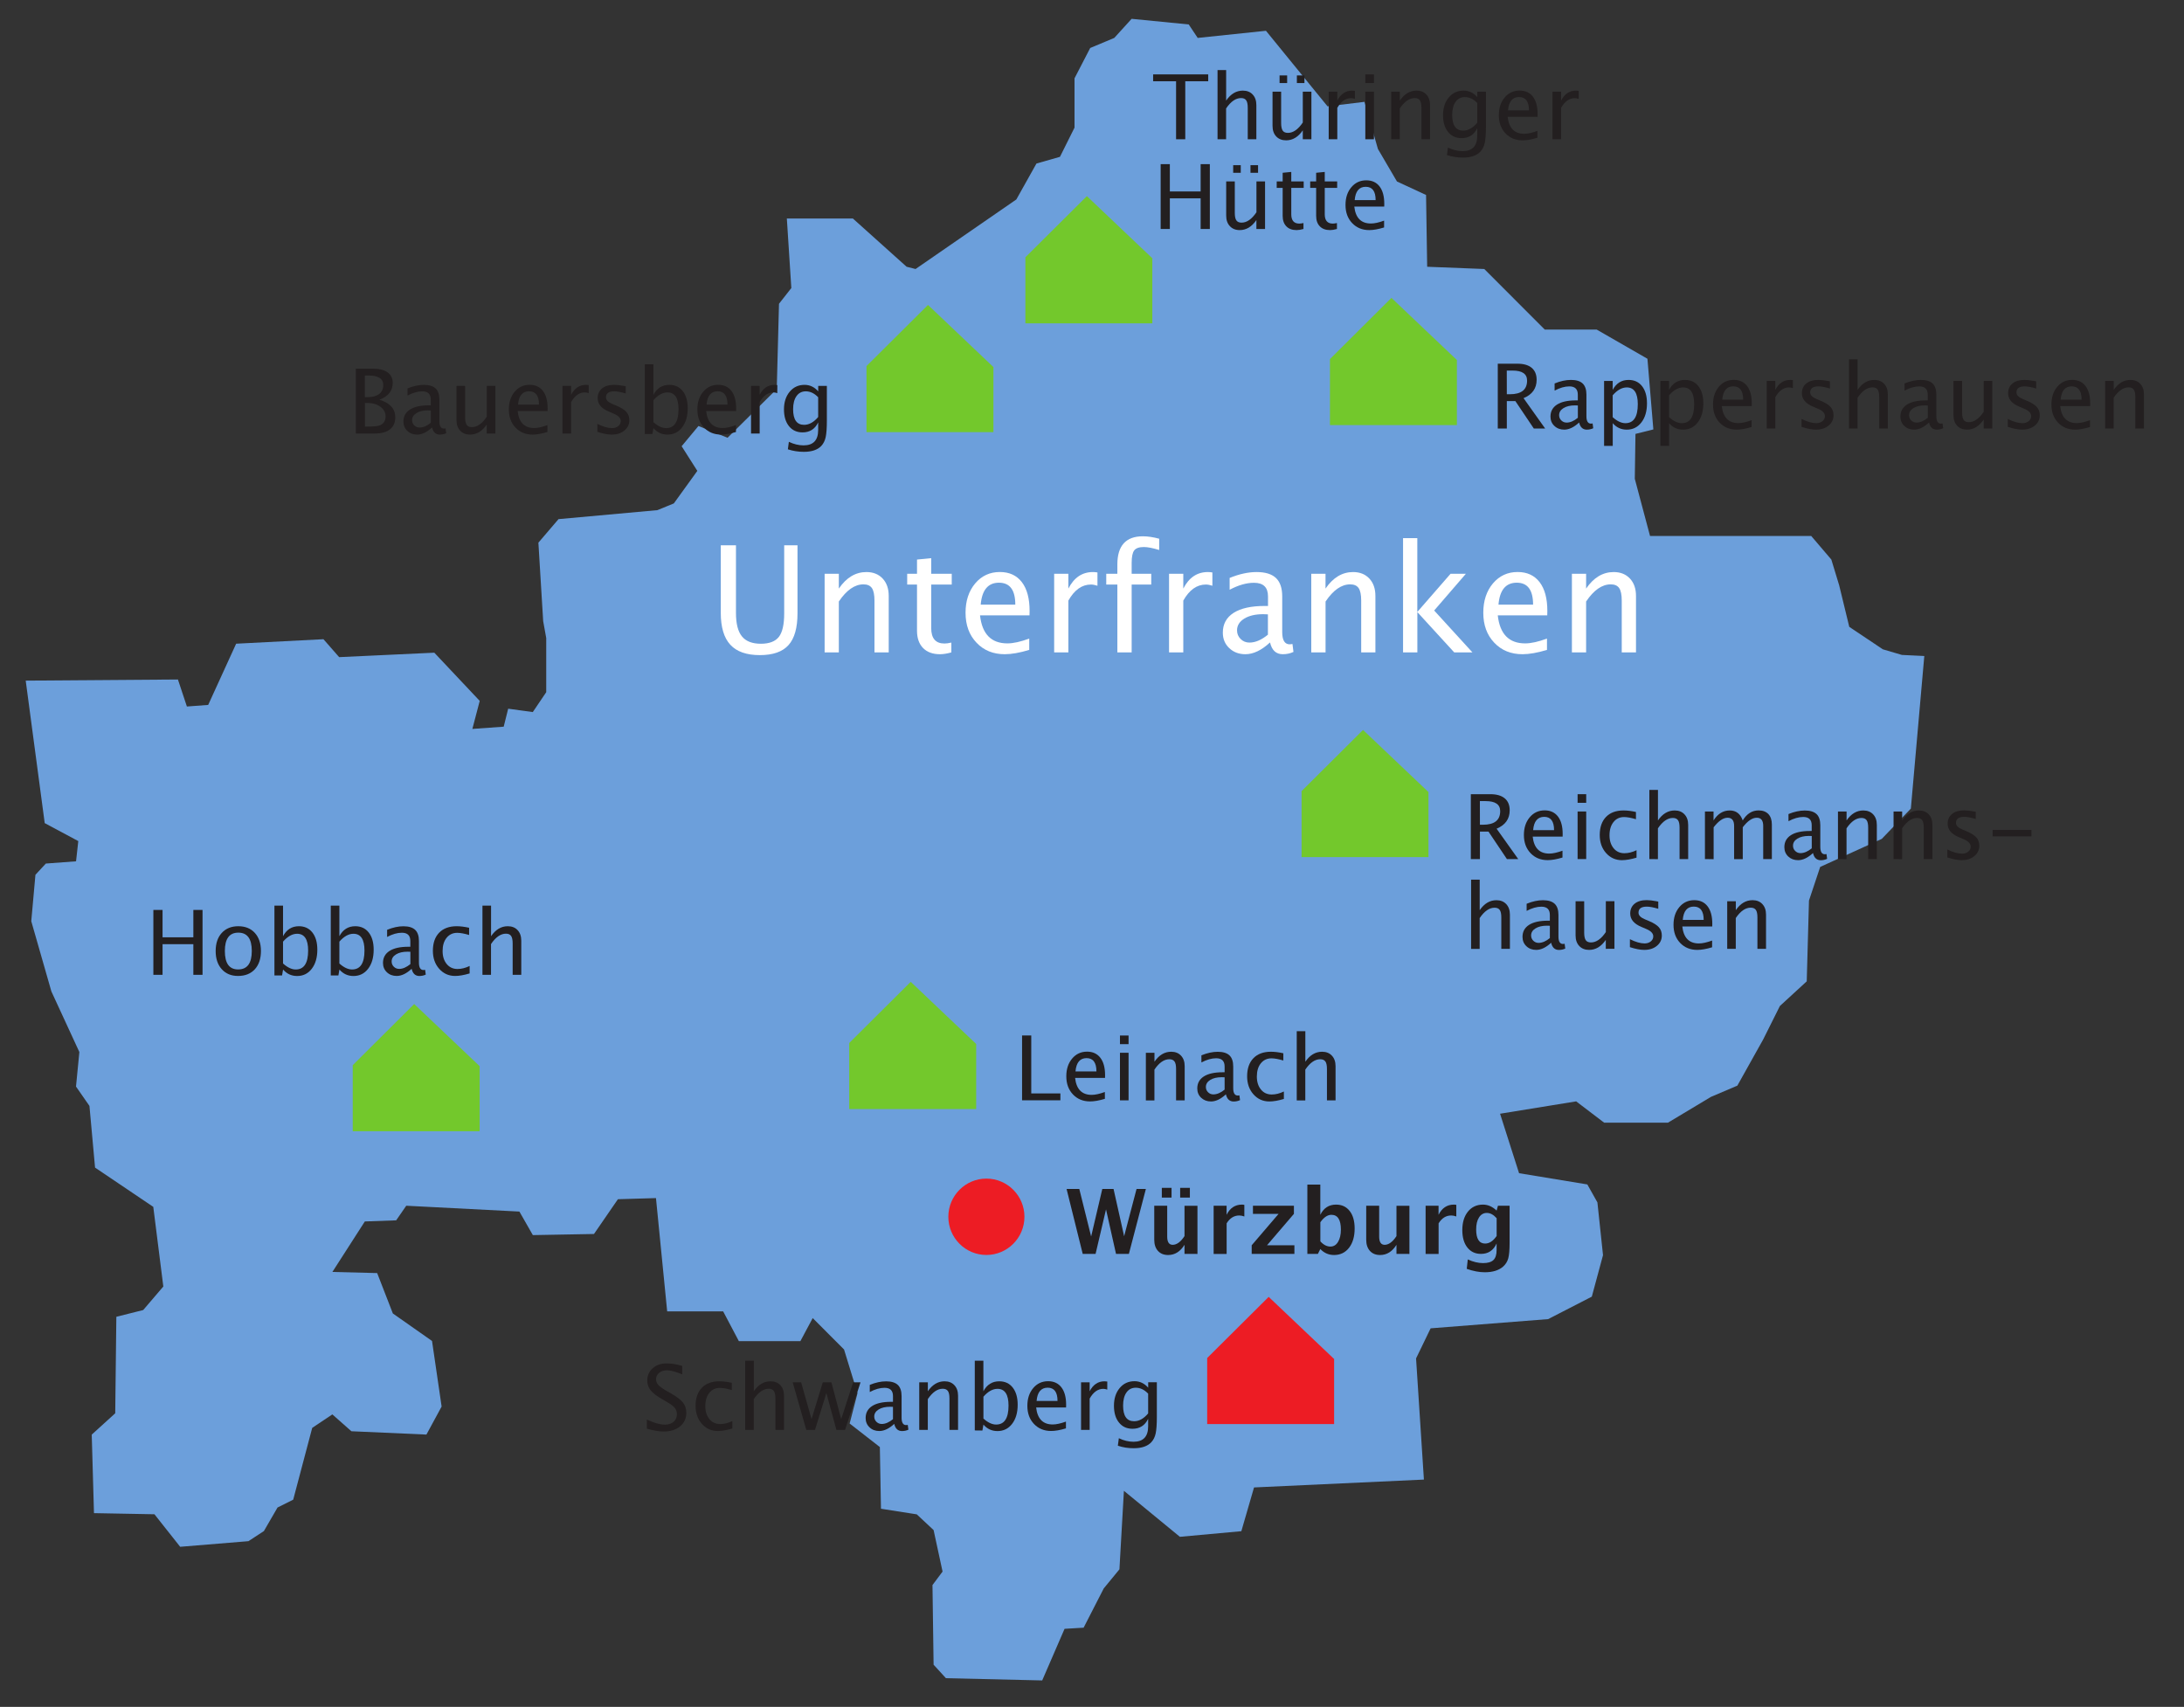 <?xml version="1.0" encoding="utf-8"?>
<!-- Generator: Adobe Illustrator 27.1.1, SVG Export Plug-In . SVG Version: 6.00 Build 0)  -->
<svg version="1.1" id="svg2" xmlns="http://www.w3.org/2000/svg" xmlns:xlink="http://www.w3.org/1999/xlink" x="0px" y="0px"
	 viewBox="0 0 650 508" style="enable-background:new 0 0 650 508;" xml:space="preserve">
<rect x="0" y="0" width="650" height="508" fill="#333333" stroke="none"/>
<style type="text/css">
	.st0{fill-rule:evenodd;clip-rule:evenodd;fill:#6C9FDB;}
	.st1{fill-rule:evenodd;clip-rule:evenodd;fill:#73C82C;}
	.st2{fill-rule:evenodd;clip-rule:evenodd;fill:#ED1C24;}
	.st3{fill:#FFFFFF;}
	.st4{fill:#231F20;}
</style>
<g id="g10" transform="matrix(1.334, 0, 0, -1.337, -0.005, 1545.573)">
	<g id="g12" transform="scale(0.1)">
		<a xlink:href="http://www.swu-homepage.de/cms/" >
			<path id="path16" class="st0" d="M397,10047.4l20-60.1l47.5,3.5l62.4,136.3l194.8,10l35-39.9l212.3,9.9l101.3-107.3l-16.4-62.4
				l69.9,5l10,40l54.9-7.5l30,44.3v120.5l-6.8,37.5l-10.7,174.8l44.9,52.4l220.6,20l36.7,15l52.4,72.4l-35,54.9l37.5,45l64.9-26.2
				L1733,10694l5,189.8l27.5,35l-10,154.8h147.3l119.9-107.4l20-5l224.8,154.8l44.9,80l52.4,14.9l32.5,65v109.8l35,67.5l53.7,22.4
				l38.7,42.5l127.4-12.5l20-30l152.3,15.9l137.4-168.2l82.4,10l30-104.9l42.5-72.4l64.9-30l2.5-159.8l127.4-5l134.9-134.8h115.8
				l113.3-65l13.2-157.3l-39.9-10l-1.5-99.9l34-127.3h294.7h64.9l44.9-52.5l17.5-57.4l22.5-92.4l74.9-50l42.5-12.5l50-2.4l-30-339.7
				l-64.9-67.4l-137.4-62.4l-25-74.9l-5-179.8l-59.9-54.9l-37.5-74.9l-57.4-102.4l-58.9-25l-95.9-57.4h-142.4l-62.4,47.4
				l-169.8-27.5l42.4-132.4l152.3-25l22.5-40l12.5-117.4l-25-92.4l-97.4-50l-262.2-20.5l-32.5-67l17.5-269.7l-379-17.5l-28.3-97.4
				l-137.1-12.5l-124.9,102.4l-10-174.8l-35-42.5l-44.9-87.4l-42.5-2.5l-49.9-114.9l-214.8,5l-27.5,30l-2.5,177.3l22.5,30l-20,92.4
				l-37.5,35l-79.9,12.5l-2.5,137.3l-67.4,52.4l17.5,67.4l-30,97.4l-69.9,69.9l-27.5-51.3h-137.3l-35,66.2h-124.9l-25,252.2
				l-84.9-2.5l-53.4-77.4l-136.4-2.5l-30,52.4L906.4,8876l-22.5-32.5L814,8841l-72.4-112.4l99.9-2.5l35-89.9l87.4-61.2l21.4-146
				l-33.9-62.4L784,8374l-42.5,37.5l-44.9-30l-42.4-159.8l-35-17.5l-30.4-52.4l-34.5-22.5l-152.3-12.5l-57.4,72.4l-134.9,2.5
				l-5,174.8l52.4,47.5l2.5,214.8l59.9,15l44.9,52.4L342,8873.5l-129.9,87.4l-12.5,137.3l-30,43.1l7.5,76.8L114.7,9353l-44.9,156.4
				l9.3,103.3l23.2,25l67.4,5l5,45l-74.9,40l-42.4,317.2L397,10047.4L397,10047.4"/>
		</a>
		<path id="path36" class="st1" d="M787,9188.9L924.1,9325l146-138.3v-144.9H787V9188.9L787,9188.9"/>
		<path id="path38" class="st2" d="M2693.3,8537l137.2,136.1l146-138.3V8390h-283.2V8537L2693.3,8537"/>
		<path id="path40" class="st1" d="M1894.7,9238.3l137.2,136.1l146-138.3v-144.9h-283.2V9238.3L1894.7,9238.3"/>
		<path id="path44" class="st3" d="M1608.2,10346.2h33.8v-150.5c0-24,4.4-41.4,13.3-52.3c8.8-10.9,22.9-16.4,42.3-16.4
			c18.9,0,32.3,5.2,40.2,15.4c7.9,10.3,11.8,27.7,11.8,52.1v151.7h29.7V10195c0-32.5-6.7-56.2-20.1-71
			c-13.4-14.9-34.7-22.3-63.9-22.3c-29.8,0-51.7,7.7-65.9,23.1c-14.2,15.3-21.3,39.1-21.3,71.2V10346.2"/>
		<path id="path46" class="st3" d="M1839.8,10107.7v175h31.7v-32.9c16.8,24.5,37.3,36.8,61.6,36.8c15.1,0,27.2-4.9,36.2-14.5
			s13.5-22.5,13.5-38.7v-125.7h-31.8v115.4c0,13-1.9,22.2-5.7,27.8c-3.8,5.5-10.1,8.3-18.9,8.3c-19.4,0-37.8-12.8-54.9-38.2v-113.3
			L1839.8,10107.7"/>
		<path id="path48" class="st3" d="M2097.1,10103.7c-16.1,0-28.7,4.6-37.7,13.8c-9,9.3-13.5,22.1-13.5,38.5v102.8H2024v23.9h21.9
			v31.7l31.7,3.1v-34.8h45.8v-23.9h-45.8v-97c0-22.9,9.9-34.3,29.6-34.3c4.2,0,9.3,0.7,15.3,2.1v-21.9
			C2112.8,10105,2104.3,10103.7,2097.1,10103.7"/>
		<path id="path50" class="st3" d="M2188,10214h77.2c0,32.6-12.1,48.9-36.4,48.9C2204.4,10262.9,2190.8,10246.6,2188,10214z
			 M2296.3,10113.3c-21.3-6.4-39.5-9.6-54.6-9.6c-25.8,0-46.8,8.5-63.1,25.7c-16.3,17.1-24.4,39.3-24.4,66.6
			c0,26.5,7.2,48.3,21.5,65.3c14.3,16.9,32.7,25.4,55,25.4c21.2,0,37.5-7.5,49.1-22.5c11.6-15.1,17.3-36.5,17.3-64.2l-0.2-9.8
			h-110.4c4.6-41.6,25-62.4,61.1-62.4c13.2,0,29.4,3.6,48.7,10.7V10113.3"/>
		<path id="path52" class="st3" d="M2351.9,10107.7v175h31.7v-32.9c12.6,24.5,30.8,36.8,54.8,36.8c3.2,0,6.6-0.3,10.1-0.9v-29.6
			c-5.5,1.8-10.3,2.7-14.5,2.7c-20.1,0-36.9-11.9-50.4-35.7v-115.4L2351.9,10107.7"/>
		<path id="path54" class="st3" d="M2524.8,10258.8v-151.1h-31.9v151.1h-24.8v23.9h24.8v20.9c0,41.7,19,62.6,57,62.6
			c10.6,0,22.7-1.8,36.3-5.4v-25.1c-14.3,4.4-25.7,6.6-34.3,6.6c-10.4,0-17.5-2.5-21.4-7.5c-3.8-5-5.7-14.2-5.7-27.8v-24.3h43.7
			v-23.9H2524.8"/>
		<path id="path56" class="st3" d="M2608.2,10107.7v175h31.8v-32.9c12.6,24.5,30.8,36.8,54.8,36.8c3.2,0,6.6-0.3,10.1-0.9v-29.6
			c-5.5,1.8-10.3,2.7-14.5,2.7c-20.1,0-36.9-11.9-50.4-35.7v-115.4L2608.2,10107.7"/>
		<path id="path58" class="st3" d="M2828.8,10147.2v45.2l-10.6,0.4c-17.4,0-31.5-3.3-42.2-9.9c-10.7-6.6-16.1-15.3-16.1-26.1
			c0-7.6,2.7-14,8.1-19.3c5.4-5.3,11.9-7.9,19.6-7.9C2800.8,10129.6,2814.5,10135.5,2828.8,10147.2z M2833.5,10129.9
			c-19-17.5-37.3-26.2-54.9-26.2c-14.5,0-26.5,4.5-36.1,13.6s-14.3,20.5-14.3,34.4c0,19.1,8,33.8,24.1,44.1
			c16.1,10.2,39.1,15.3,69.1,15.3h7.6v21.2c0,20.3-10.4,30.4-31.3,30.4c-16.8,0-34.9-5.2-54.3-15.5v26.3
			c21.4,8.7,41.4,13.1,60.1,13.1c19.6,0,34-4.5,43.3-13.3c9.3-8.8,13.9-22.5,13.9-41v-79.3c0-18.2,5.6-27.3,16.8-27.3
			c1.4,0,3.4,0.2,6.1,0.7l2.2-17.6c-7.2-3.4-15.1-5.1-23.8-5.1C2847,10103.7,2837.6,10112.4,2833.5,10129.9"/>
		<path id="path60" class="st3" d="M2925.5,10107.7v175h31.8v-32.9c16.8,24.5,37.3,36.8,61.6,36.8c15.1,0,27.2-4.9,36.2-14.5
			c9-9.6,13.5-22.5,13.5-38.7v-125.7h-31.7v115.4c0,13-1.9,22.2-5.7,27.8c-3.8,5.5-10.1,8.3-18.9,8.3c-19.4,0-37.8-12.8-54.9-38.2
			v-113.3L2925.5,10107.7"/>
		<path id="path62" class="st3" d="M3130.3,10107.7v254.4h31.8v-164.3l74.1,84.9h34.2l-70.7-81.7l85.4-93.3h-40.6l-82.3,89.7v-89.7
			L3130.3,10107.7"/>
		<path id="path64" class="st3" d="M3343.2,10214h77.2c0,32.6-12.1,48.9-36.4,48.9C3359.5,10262.9,3345.9,10246.6,3343.2,10214z
			 M3451.4,10113.3c-21.3-6.4-39.5-9.6-54.6-9.6c-25.8,0-46.8,8.5-63.1,25.7c-16.3,17.1-24.4,39.3-24.4,66.6
			c0,26.5,7.2,48.3,21.5,65.3c14.4,16.9,32.7,25.4,55,25.4c21.2,0,37.5-7.5,49.1-22.5c11.6-15.1,17.3-36.5,17.3-64.2l-0.2-9.8
			h-110.4c4.6-41.6,25-62.4,61.1-62.4c13.2,0,29.4,3.6,48.7,10.7V10113.3"/>
		<path id="path66" class="st3" d="M3507,10107.7v175h31.7v-32.9c16.8,24.5,37.3,36.8,61.6,36.8c15.1,0,27.2-4.9,36.2-14.5
			c9-9.6,13.5-22.5,13.5-38.7v-125.7h-31.8v115.4c0,13-1.9,22.2-5.7,27.8c-3.8,5.5-10.1,8.3-18.9,8.3c-19.4,0-37.8-12.8-54.9-38.2
			v-113.3L3507,10107.7"/>
		<path id="path68" class="st1" d="M2903.9,9799l137.1,136.1l146-138.3V9652h-283.1V9799L2903.9,9799"/>
		<path id="path70" class="st1" d="M1933.2,10745.1l137.2,136.1l146-138.3V10598h-283.2V10745.1L1933.2,10745.1"/>
		<path id="path72" class="st1" d="M2287.7,10987.3l137.2,136.1l146-138.3v-144.9h-283.2V10987.3L2287.7,10987.3"/>
		<path id="path74" class="st1" d="M2967.3,10760.8l137.1,136.1l146-138.3v-144.9h-283.2V10760.8L2967.3,10760.8"/>
		<path id="path76" class="st4" d="M342.2,9390v144.4h20.5v-60.9h68.7v60.9h20.5V9390h-20.5v68.2h-68.7V9390H342.2"/>
		<path id="path78" class="st4" d="M531.3,9402c20.4,0,30.5,13.7,30.5,41.2c0,27.1-10,40.7-30.1,40.7c-20,0-30-13.6-30-40.9
			C501.7,9415.6,511.5,9402,531.3,9402z M531,9387.5c-15.1,0-27.2,5-36.3,15.1c-9,10-13.5,23.5-13.5,40.3c0,17,4.5,30.5,13.6,40.4
			c9.1,9.9,21.4,14.9,36.9,14.9c15.5,0,27.9-5,36.9-14.9s13.6-23.3,13.6-40.2c0-17.3-4.6-30.9-13.7-40.8
			C559.5,9392.5,547,9387.5,531,9387.5"/>
		<path id="path80" class="st4" d="M631.5,9415.2c9.9-8.8,19.3-13.3,28.3-13.3c18.5,0,27.7,14.1,27.7,42.2
			c0,24.8-8.2,37.3-24.6,37.3c-10.7,0-21.2-5.8-31.4-17.5V9415.2z M612.3,9388.8V9544h19.2v-68c7.9,14.8,19.7,22.2,35.4,22.2
			c12.7,0,22.8-4.7,30.1-14c7.3-9.3,11-22,11-38.2c0-17.6-4.1-31.7-12.4-42.5c-8.3-10.8-19.2-16.1-32.7-16.1
			c-12.5,0-23,4.8-31.3,14.4l-2.3-13.2H612.3"/>
		<path id="path82" class="st4" d="M757.2,9415.2c9.9-8.8,19.3-13.3,28.3-13.3c18.5,0,27.7,14.1,27.7,42.2
			c0,24.8-8.2,37.3-24.6,37.3c-10.7,0-21.2-5.8-31.4-17.5L757.2,9415.2z M738,9388.8V9544h19.2v-68c7.9,14.8,19.7,22.2,35.4,22.2
			c12.7,0,22.8-4.7,30.1-14c7.3-9.3,11-22,11-38.2c0-17.6-4.1-31.7-12.4-42.5c-8.3-10.8-19.2-16.1-32.7-16.1
			c-12.5,0-23,4.8-31.3,14.4l-2.3-13.2H738"/>
		<path id="path84" class="st4" d="M915.6,9413.9v27.4l-6.4,0.2c-10.5,0-19.1-2-25.6-6c-6.5-4-9.8-9.2-9.8-15.8
			c0-4.6,1.6-8.5,4.9-11.7c3.2-3.2,7.2-4.8,11.9-4.8C898.6,9403.2,906.9,9406.8,915.6,9413.9z M918.4,9403.4
			c-11.5-10.6-22.6-15.9-33.3-15.9c-8.8,0-16.1,2.7-21.9,8.2c-5.8,5.5-8.7,12.4-8.7,20.8c0,11.6,4.9,20.5,14.6,26.7
			c9.7,6.2,23.7,9.3,41.8,9.3h4.6v12.8c0,12.3-6.3,18.4-18.9,18.4c-10.1,0-21.1-3.1-32.9-9.4v15.9c12.9,5.3,25.1,7.9,36.4,7.9
			c11.8,0,20.6-2.7,26.2-8c5.6-5.3,8.4-13.6,8.4-24.9v-48c0-11,3.4-16.5,10.1-16.5c0.8,0,2.1,0.1,3.7,0.4l1.4-10.6
			c-4.4-2.1-9.2-3.1-14.4-3.1C926.6,9387.5,920.9,9392.8,918.4,9403.4"/>
		<path id="path86" class="st4" d="M1015.5,9387.5c-14.3,0-26.2,5.3-35.6,15.9c-9.4,10.6-14.1,24-14.1,40.1c0,17.2,4.7,30.7,14,40.3
			c9.3,9.6,22.4,14.4,39.1,14.4c8.3,0,17.5-1.2,27.7-3.4v-16.1c-10.8,3.2-19.7,4.8-26.5,4.8c-9.8,0-17.7-3.7-23.7-11.1
			c-6-7.4-8.9-17.2-8.9-29.5c0-11.9,3.1-21.5,9.2-28.9c6.1-7.3,14.1-11,24-11c8.8,0,17.8,2.2,27.1,6.7v-16.6
			C1035.2,9389.4,1024.5,9387.5,1015.5,9387.5"/>
		<path id="path88" class="st4" d="M1076.4,9390v154h19.2v-68c10.2,14.8,22.6,22.2,37.3,22.2c9.2,0,16.5-2.9,21.9-8.7
			c5.5-5.8,8.2-13.7,8.2-23.5V9390h-19.2v69.8c0,7.9-1.2,13.5-3.5,16.8c-2.3,3.3-6.1,5-11.5,5c-11.8,0-22.9-7.7-33.3-23.1V9390
			L1076.4,9390"/>
		<path id="path90" class="st4" d="M1480.4,8373.4c-9.7,0-22.1,2.1-37.2,6.3v20.3c16.2-7.5,29.6-11.3,40.1-11.3
			c8.1,0,14.6,2.1,19.5,6.3c4.9,4.2,7.4,9.8,7.4,16.7c0,5.7-1.6,10.5-4.8,14.4c-3.2,4-9.2,8.4-17.8,13.3l-9.9,5.8
			c-12.3,7-20.9,13.6-26,19.8c-5,6.2-7.6,13.5-7.6,21.7c0,11.1,4,20.3,12.1,27.5c8.1,7.2,18.3,10.8,30.8,10.8
			c11.1,0,22.9-1.8,35.2-5.6v-18.7c-15.2,6-26.6,9-34,9c-7.1,0-12.9-1.9-17.6-5.7c-4.6-3.8-6.9-8.5-6.9-14.2c0-4.8,1.7-9.1,5.1-12.8
			c3.4-3.7,9.6-8.1,18.5-13.3l10.3-5.8c12.5-7.1,21.2-13.8,26.2-20.1c4.9-6.3,7.4-13.9,7.4-22.7c0-12.5-4.6-22.6-13.9-30.2
			C1507.9,8377.2,1495.7,8373.4,1480.4,8373.4"/>
		<path id="path92" class="st4" d="M1601.6,8374.5c-14.3,0-26.2,5.3-35.6,15.9c-9.4,10.6-14.1,24-14.1,40.1c0,17.2,4.7,30.7,14,40.3
			s22.4,14.4,39.1,14.4c8.2,0,17.5-1.1,27.7-3.4v-16.1c-10.9,3.2-19.7,4.8-26.5,4.8c-9.8,0-17.7-3.7-23.7-11.1
			c-5.9-7.4-8.9-17.2-8.9-29.5c0-11.9,3.1-21.5,9.2-28.9s14.1-11,24-11c8.8,0,17.8,2.2,27.1,6.7v-16.6
			C1621.4,8376.4,1610.7,8374.6,1601.6,8374.5"/>
		<path id="path94" class="st4" d="M1662.6,8377v154h19.2v-68c10.2,14.8,22.6,22.2,37.3,22.2c9.2,0,16.5-2.9,21.9-8.7
			c5.5-5.8,8.2-13.6,8.2-23.5V8377H1730v69.8c0,7.9-1.2,13.5-3.5,16.8c-2.3,3.3-6.1,5-11.5,5c-11.8,0-22.9-7.7-33.3-23.1V8377
			L1662.6,8377"/>
		<path id="path96" class="st4" d="M1798.9,8377l-30.3,105.9h18.8l23.2-82l25.1,82h19.2l21.9-82l26.6,82h16.5l-34.5-105.9h-19.3
			l-22.4,82l-25.4-82H1798.9"/>
		<path id="path98" class="st4" d="M1992.3,8400.9v27.4l-6.4,0.2c-10.5,0-19.1-2-25.6-6c-6.5-4-9.8-9.3-9.8-15.8
			c0-4.6,1.6-8.5,4.9-11.7c3.3-3.2,7.2-4.8,11.9-4.8C1975.3,8390.2,1983.7,8393.8,1992.3,8400.9z M1995.1,8390.4
			c-11.5-10.6-22.6-15.9-33.3-15.9c-8.8,0-16.1,2.7-21.8,8.2c-5.8,5.5-8.7,12.4-8.7,20.8c0,11.6,4.9,20.5,14.6,26.7
			s23.7,9.3,41.8,9.3h4.6v12.8c0,12.3-6.3,18.4-18.9,18.4c-10.1,0-21.1-3.1-32.9-9.4v15.9c12.9,5.3,25.1,7.9,36.4,7.9
			c11.8,0,20.6-2.7,26.2-8c5.6-5.3,8.4-13.6,8.4-24.9v-48c0-11,3.4-16.5,10.1-16.5c0.8,0,2.1,0.1,3.7,0.4l1.4-10.6
			c-4.3-2.1-9.2-3.1-14.4-3.1C2003.3,8374.5,1997.6,8379.8,1995.1,8390.4"/>
		<path id="path100" class="st4" d="M2050.9,8377v105.9h19.2V8463c10.1,14.8,22.6,22.2,37.3,22.2c9.2,0,16.5-2.9,21.9-8.7
			c5.5-5.8,8.2-13.6,8.2-23.5V8377h-19.2v69.8c0,7.9-1.1,13.5-3.5,16.8s-6.1,5-11.5,5c-11.8,0-22.9-7.7-33.3-23.1V8377L2050.9,8377"
			/>
		<path id="path102" class="st4" d="M2194.1,8402.2c9.9-8.8,19.3-13.3,28.3-13.3c18.5,0,27.7,14.1,27.7,42.2
			c0,24.8-8.2,37.3-24.6,37.3c-10.7,0-21.2-5.8-31.4-17.5V8402.2z M2174.8,8375.8V8531h19.2v-68c7.9,14.8,19.7,22.2,35.4,22.2
			c12.8,0,22.8-4.7,30.1-14c7.3-9.3,11-22,11-38.2c0-17.5-4.1-31.7-12.4-42.5c-8.3-10.8-19.2-16.1-32.7-16.1
			c-12.6,0-23,4.8-31.3,14.4l-2.3-13.2L2174.8,8375.8"/>
		<path id="path104" class="st4" d="M2312.7,8441.4h46.7c0,19.7-7.3,29.6-22,29.6C2322.6,8470.9,2314.4,8461.1,2312.7,8441.4z
			 M2378.2,8380.4c-12.9-3.9-23.9-5.8-33.1-5.8c-15.6,0-28.3,5.2-38.2,15.6c-9.9,10.4-14.8,23.8-14.8,40.3c0,16.1,4.3,29.2,13,39.5
			c8.7,10.3,19.8,15.4,33.3,15.4c12.8,0,22.7-4.6,29.7-13.7c7-9.1,10.5-22,10.5-38.8l-0.1-6h-66.8c2.8-25.2,15.1-37.8,37-37.8
			c8,0,17.8,2.2,29.5,6.4L2378.2,8380.4"/>
		<path id="path106" class="st4" d="M2411.9,8377v105.9h19.2V8463c7.6,14.8,18.7,22.2,33.2,22.2c1.9,0,4-0.2,6.1-0.5v-18
			c-3.3,1.1-6.2,1.7-8.8,1.7c-12.2,0-22.3-7.2-30.5-21.7V8377H2411.9"/>
		<path id="path108" class="st4" d="M2561.6,8413.7v44c-8.5,8.8-17.7,13.2-27.6,13.2c-8.8,0-15.8-3.5-20.8-10.6s-7.5-16.8-7.5-29.2
			c0-23.2,8.2-34.8,24.5-34.8C2541.3,8396.2,2551.8,8402,2561.6,8413.7L2561.6,8413.7z M2494,8341.8l2.2,16.7
			c11.1-5.3,22.1-7.9,32.9-7.9c21.6,0,32.5,11.5,32.5,34.4v16.7c-7.1-14.8-18.7-22.2-34.9-22.2c-12.7,0-22.8,4.6-30.2,13.9
			c-7.5,9.2-11.2,21.7-11.2,37.4c0,16.1,4.3,29.3,12.8,39.4c8.5,10.2,19.5,15.2,33.1,15.2c11.8,0,22-4.8,30.5-14.4v12.1h19.3v-77.1
			c0-16.6-0.9-28.9-2.6-36.8c-1.7-8-5-14.5-9.7-19.6c-8.4-8.9-21.4-13.4-39.1-13.4C2517.2,8336.1,2505.3,8338,2494,8341.8"/>
		<path id="path130" class="st4" d="M2280.3,9110.6V9255h20.5v-129h65v-15.3H2280.3"/>
		<path id="path132" class="st4" d="M2399.5,9175h46.7c0,19.7-7.4,29.6-22.1,29.6C2409.4,9204.5,2401.2,9194.7,2399.5,9175z
			 M2465.1,9114c-12.9-3.9-23.9-5.8-33.1-5.8c-15.6,0-28.3,5.2-38.2,15.6c-9.9,10.4-14.8,23.8-14.8,40.3c0,16.1,4.3,29.2,13,39.5
			c8.7,10.3,19.8,15.4,33.3,15.4c12.8,0,22.7-4.6,29.7-13.7c7-9.1,10.5-22,10.5-38.8l-0.1-5.9h-66.8c2.8-25.2,15.1-37.8,37-37.8
			c8,0,17.8,2.2,29.4,6.4L2465.1,9114"/>
		<path id="path134" class="st4" d="M2498.7,9110.6v105.9h19.2v-105.9H2498.7z M2498.7,9235.7v19.2h19.2v-19.2H2498.7"/>
		<path id="path136" class="st4" d="M2556.5,9110.6v105.9h19.2v-19.9c10.1,14.8,22.6,22.2,37.3,22.2c9.2,0,16.5-2.9,21.9-8.7
			c5.5-5.8,8.2-13.6,8.2-23.5v-76.1h-19.2v69.8c0,7.9-1.1,13.5-3.5,16.8s-6.1,5-11.5,5c-11.8,0-22.9-7.7-33.3-23.1v-68.6H2556.5"/>
		<path id="path138" class="st4" d="M2732.2,9134.5v27.4l-6.4,0.2c-10.5,0-19.1-2-25.6-6c-6.5-4-9.8-9.2-9.8-15.8
			c0-4.6,1.6-8.5,4.9-11.7c3.2-3.2,7.2-4.8,11.9-4.8C2715.3,9123.9,2723.6,9127.4,2732.2,9134.5L2732.2,9134.5z M2735.1,9124
			c-11.5-10.6-22.6-15.9-33.3-15.9c-8.8,0-16.1,2.8-21.9,8.2c-5.8,5.5-8.7,12.4-8.7,20.8c0,11.6,4.9,20.5,14.6,26.7
			c9.7,6.2,23.7,9.3,41.8,9.3h4.6v12.8c0,12.3-6.3,18.4-18.9,18.4c-10.1,0-21.1-3.1-32.9-9.4v15.9c12.9,5.3,25.1,7.9,36.4,7.9
			c11.8,0,20.6-2.7,26.2-8c5.6-5.3,8.4-13.6,8.4-24.9v-48c0-11,3.4-16.5,10.1-16.5c0.9,0,2.1,0.1,3.7,0.4l1.4-10.6
			c-4.4-2.1-9.2-3.1-14.4-3.1C2743.3,9108.1,2737.5,9113.4,2735.1,9124"/>
		<path id="path140" class="st4" d="M2832.1,9108.1c-14.3,0-26.2,5.3-35.6,15.9c-9.4,10.6-14.1,24-14.1,40.1
			c0,17.2,4.7,30.7,14,40.3c9.3,9.6,22.4,14.4,39.1,14.4c8.3,0,17.5-1.1,27.7-3.4v-16.1c-10.9,3.2-19.7,4.8-26.5,4.8
			c-9.8,0-17.7-3.7-23.7-11.1s-8.9-17.2-8.9-29.5c0-11.9,3.1-21.5,9.2-28.9c6.1-7.4,14.1-11,24-11c8.8,0,17.8,2.2,27.1,6.7v-16.6
			C2851.9,9110,2841.2,9108.1,2832.1,9108.1"/>
		<path id="path142" class="st4" d="M2893.1,9110.6v154h19.2v-68c10.1,14.8,22.6,22.2,37.3,22.2c9.2,0,16.5-2.9,21.9-8.7
			c5.5-5.8,8.2-13.6,8.2-23.5v-76.1h-19.2v69.8c0,7.9-1.1,13.5-3.5,16.8s-6.1,5-11.5,5c-11.8,0-22.9-7.7-33.3-23.1v-68.6H2893.1"/>
		<path id="path144" class="st4" d="M3301.8,9724.1h6.6c25.8,0,38.6,10.1,38.6,30.3c0,14.9-10.8,22.3-32.4,22.3h-12.9L3301.8,9724.1
			z M3281.5,9647.7v144.4h43.7c13.9,0,24.5-3.1,31.9-9.2c7.4-6.1,11.1-15,11.1-26.6c0-19.2-9.7-32.9-29.2-41l48.2-67.6H3362
			l-41.1,61.1h-19.1v-61.1L3281.5,9647.7"/>
		<path id="path146" class="st4" d="M3420.5,9712.1h46.7c0,19.7-7.4,29.6-22,29.6C3430.4,9741.6,3422.2,9731.8,3420.5,9712.1z
			 M3486,9651.1c-12.9-3.9-23.9-5.8-33.1-5.8c-15.6,0-28.3,5.2-38.2,15.6c-9.9,10.4-14.8,23.8-14.8,40.3c0,16.1,4.3,29.2,13,39.5
			c8.7,10.3,19.8,15.4,33.3,15.4c12.8,0,22.7-4.6,29.7-13.7c7-9.1,10.5-22,10.5-38.8l-0.1-5.9h-66.8c2.8-25.2,15.1-37.8,37-37.8
			c8,0,17.8,2.2,29.5,6.4L3486,9651.1"/>
		<path id="path148" class="st4" d="M3519.7,9647.7v105.9h19.2v-105.9H3519.7z M3519.7,9772.9v19.2h19.2v-19.2H3519.7"/>
		<path id="path150" class="st4" d="M3618.8,9645.2c-14.3,0-26.2,5.3-35.6,15.9c-9.4,10.6-14.1,24-14.1,40.1
			c0,17.2,4.7,30.7,14,40.3c9.3,9.6,22.4,14.4,39.1,14.4c8.3,0,17.5-1.1,27.7-3.4v-16.1c-10.9,3.2-19.7,4.8-26.5,4.8
			c-9.8,0-17.7-3.7-23.6-11.1s-8.9-17.2-8.9-29.5c0-11.9,3.1-21.5,9.2-28.9c6.1-7.4,14.1-11,24-11c8.8,0,17.8,2.2,27.1,6.7v-16.6
			C3638.6,9647.1,3627.8,9645.3,3618.8,9645.2"/>
		<path id="path152" class="st4" d="M3679.8,9647.7v154h19.2v-68c10.1,14.8,22.6,22.2,37.3,22.2c9.2,0,16.5-2.9,21.9-8.7
			c5.5-5.8,8.2-13.6,8.2-23.5v-76.1h-19.2v69.8c0,7.9-1.1,13.5-3.5,16.8s-6.1,5-11.5,5c-11.8,0-22.9-7.7-33.3-23.1v-68.6
			L3679.8,9647.7"/>
		<path id="path154" class="st4" d="M3803.8,9647.7v105.9h19.2v-19.9c9.4,14.8,21.4,22.2,36.1,22.2c14.2,0,23.8-7.4,29-22.2
			c9.1,14.9,20.9,22.3,35.5,22.3c9.4,0,16.6-2.8,21.8-8.2c5.1-5.5,7.7-13.2,7.7-23.1v-77.1h-19.3v74c0,12.1-4.8,18.1-14.3,18.1
			c-10,0-20.4-7-31.3-21.2v-71h-19.3v74c0,12.2-4.9,18.2-14.6,18.2c-9.7,0-20.1-7.1-31.1-21.3v-71L3803.8,9647.7"/>
		<path id="path156" class="st4" d="M4042.1,9671.6v27.4l-6.4,0.2c-10.5,0-19.1-2-25.6-6c-6.5-4-9.8-9.2-9.8-15.8
			c0-4.6,1.6-8.5,4.9-11.7c3.2-3.2,7.2-4.8,11.9-4.8C4025.1,9661,4033.4,9664.5,4042.1,9671.6L4042.1,9671.6z M4044.9,9661.1
			c-11.5-10.6-22.6-15.9-33.3-15.9c-8.8,0-16.1,2.8-21.9,8.2c-5.8,5.5-8.7,12.4-8.7,20.8c0,11.6,4.9,20.5,14.6,26.7
			c9.7,6.2,23.7,9.3,41.8,9.3h4.6v12.8c0,12.3-6.3,18.4-18.9,18.4c-10.1,0-21.1-3.1-32.9-9.4v15.9c12.9,5.3,25.1,7.9,36.4,7.9
			c11.8,0,20.6-2.7,26.2-8c5.6-5.3,8.4-13.6,8.4-24.9v-48c0-11,3.4-16.5,10.1-16.5c0.9,0,2.1,0.1,3.7,0.4l1.4-10.6
			c-4.4-2.1-9.2-3.1-14.4-3.1C4053.1,9645.2,4047.4,9650.5,4044.9,9661.1"/>
		<path id="path158" class="st4" d="M4100.6,9647.7v105.9h19.2v-19.9c10.1,14.8,22.6,22.2,37.3,22.2c9.2,0,16.5-2.9,22-8.7
			c5.5-5.8,8.2-13.6,8.2-23.5v-76.1H4168v69.8c0,7.9-1.1,13.5-3.5,16.8s-6.1,5-11.5,5c-11.8,0-22.9-7.7-33.3-23.1v-68.6
			L4100.6,9647.7"/>
		<path id="path160" class="st4" d="M4224.6,9647.7v105.9h19.2v-19.9c10.1,14.8,22.6,22.2,37.3,22.2c9.2,0,16.5-2.9,22-8.7
			c5.5-5.8,8.2-13.6,8.2-23.5v-76.1H4292v69.8c0,7.9-1.1,13.5-3.5,16.8s-6.1,5-11.5,5c-11.8,0-22.9-7.7-33.3-23.1v-68.6
			L4224.6,9647.7"/>
		<path id="path162" class="st4" d="M4376.6,9645.2c-8.8,0-19.4,2-32,6.2v17.7c12.5-6.2,23.5-9.4,32.8-9.4c5.5,0,10.1,1.5,13.8,4.5
			c3.6,3,5.5,6.7,5.5,11.2c0,6.6-5.1,12-15.3,16.3l-11.2,4.8c-16.6,6.9-24.9,16.8-24.9,29.8c0,9.2,3.3,16.5,9.8,21.8
			c6.5,5.3,15.5,8,26.9,8c5.9,0,13.2-0.8,22-2.4l4-0.8v-16c-10.7,3.2-19.2,4.8-25.6,4.8c-12.4,0-18.5-4.5-18.5-13.5
			c0-5.8,4.7-10.7,14-14.6l9.3-3.9c10.5-4.4,17.9-9.1,22.2-14c4.4-4.9,6.5-11,6.5-18.4c0-9.3-3.7-16.9-11-22.9
			C4397.5,9648.2,4388.1,9645.3,4376.6,9645.2"/>
		<path id="path164" class="st4" d="M4445.6,9698.2v14.4h86.6v-14.4H4445.6"/>
		<path id="path166" class="st4" d="M3282.1,9447.9v154h19.2v-68c10.1,14.8,22.6,22.2,37.3,22.2c9.2,0,16.5-2.9,21.9-8.7
			c5.5-5.8,8.2-13.7,8.2-23.5v-76.1h-19.2v69.8c0,7.9-1.1,13.5-3.5,16.8c-2.3,3.3-6.1,5-11.5,5c-11.8,0-22.9-7.7-33.3-23.1v-68.6
			H3282.1"/>
		<path id="path168" class="st4" d="M3457.8,9471.8v27.4l-6.4,0.2c-10.5,0-19.1-2-25.6-6s-9.8-9.2-9.8-15.8c0-4.6,1.6-8.5,4.9-11.7
			s7.2-4.8,11.9-4.8C3440.9,9461.2,3449.2,9464.7,3457.8,9471.8L3457.8,9471.8z M3460.7,9461.4c-11.5-10.6-22.6-15.9-33.3-15.9
			c-8.8,0-16.1,2.7-21.9,8.2c-5.8,5.5-8.7,12.4-8.7,20.8c0,11.6,4.9,20.5,14.6,26.7c9.7,6.2,23.7,9.3,41.8,9.3h4.6v12.8
			c0,12.3-6.3,18.4-18.9,18.4c-10.1,0-21.1-3.1-32.9-9.4v15.9c12.9,5.3,25.1,7.9,36.4,7.9c11.8,0,20.6-2.7,26.2-8
			c5.6-5.3,8.4-13.6,8.4-24.9v-48c0-11,3.4-16.5,10.1-16.5c0.8,0,2.1,0.1,3.7,0.4l1.4-10.6c-4.4-2.1-9.2-3.1-14.4-3.1
			C3468.9,9445.5,3463.1,9450.8,3460.7,9461.4"/>
		<path id="path170" class="st4" d="M3582.6,9447.9v19.9c-10.2-14.9-22.6-22.3-37.2-22.3c-9.2,0-16.6,2.9-22,8.7
			c-5.5,5.8-8.2,13.7-8.2,23.5v76.1h19.2V9484c0-7.9,1.2-13.6,3.5-16.9c2.3-3.3,6.2-5,11.6-5c11.7,0,22.8,7.7,33.2,23.1v68.7h19.2
			v-105.9L3582.6,9447.9"/>
		<path id="path172" class="st4" d="M3668.4,9445.5c-8.8,0-19.4,2-32,6.1v17.7c12.6-6.2,23.5-9.4,32.8-9.4c5.5,0,10.1,1.5,13.8,4.5
			s5.5,6.7,5.5,11.2c0,6.6-5.1,12-15.3,16.3l-11.2,4.8c-16.6,6.9-24.9,16.8-24.9,29.8c0,9.2,3.3,16.5,9.8,21.8
			c6.5,5.3,15.5,8,26.9,8c5.9,0,13.2-0.8,21.9-2.5l4-0.8v-16c-10.7,3.2-19.2,4.8-25.6,4.8c-12.4,0-18.5-4.5-18.5-13.5
			c0-5.8,4.7-10.7,14-14.6l9.3-3.9c10.5-4.4,17.9-9.1,22.2-14c4.4-4.9,6.5-11,6.5-18.4c0-9.3-3.7-16.9-11-22.9
			C3689.3,9448.5,3679.9,9445.5,3668.4,9445.5"/>
		<path id="path174" class="st4" d="M3754.3,9512.3h46.7c0,19.7-7.4,29.6-22.1,29.6C3764.2,9541.9,3756,9532,3754.3,9512.3z
			 M3819.8,9451.3c-12.9-3.9-23.9-5.8-33.1-5.8c-15.6,0-28.3,5.2-38.2,15.5c-9.9,10.4-14.8,23.8-14.8,40.3c0,16.1,4.3,29.2,13,39.5
			c8.7,10.3,19.8,15.4,33.3,15.4c12.8,0,22.7-4.5,29.7-13.7c7-9.1,10.5-22,10.5-38.8l-0.1-6h-66.8c2.8-25.2,15.1-37.8,37-37.8
			c8,0,17.8,2.2,29.5,6.4L3819.8,9451.3"/>
		<path id="path176" class="st4" d="M3853.5,9447.9v105.9h19.2V9534c10.1,14.8,22.6,22.2,37.3,22.2c9.2,0,16.5-2.9,21.9-8.7
			c5.5-5.8,8.2-13.7,8.2-23.5v-76.1h-19.2v69.8c0,7.9-1.1,13.5-3.5,16.8c-2.3,3.3-6.1,5-11.5,5c-11.8,0-22.9-7.7-33.3-23.1v-68.6
			H3853.5"/>
		<path id="path178" class="st4" d="M814.2,10610.4h4.2c15,0,24.7,0.9,29.2,2.8c8.5,3.6,12.7,10.2,12.7,19.9
			c0,8.6-3.8,15.7-11.5,21.4c-7.7,5.7-17.3,8.5-28.8,8.5h-5.8V10610.4z M814.2,10676h6.5c10.9,0,19.4,2.3,25.4,7s9,11.3,9,19.8
			c0,14.2-11,21.3-33,21.3h-8V10676z M793.9,10595v144.4h37.5c14.4,0,25.5-2.7,33.2-8.2c7.7-5.4,11.6-13.3,11.6-23.6
			c0-17.5-9.9-29.9-29.7-37.4c23.6-7.2,35.4-20.2,35.4-39.1c0-11.7-3.9-20.6-11.7-26.8c-7.8-6.2-19.1-9.3-33.8-9.3L793.9,10595"/>
		<path id="path180" class="st4" d="M961.2,10618.9v27.4l-6.4,0.2c-10.5,0-19.1-2-25.6-6c-6.5-4-9.8-9.2-9.8-15.7
			c0-4.6,1.6-8.5,4.9-11.7c3.2-3.2,7.2-4.8,11.9-4.8C944.2,10608.3,952.5,10611.8,961.2,10618.9z M964,10608.5
			c-11.5-10.6-22.6-15.9-33.3-15.9c-8.8,0-16.1,2.7-21.9,8.2c-5.8,5.5-8.7,12.5-8.7,20.9c0,11.5,4.9,20.4,14.6,26.6
			c9.7,6.3,23.7,9.4,41.8,9.4h4.6v12.7c0,12.3-6.3,18.5-18.9,18.5c-10.1,0-21.1-3.1-32.9-9.4v15.9c12.9,5.3,25.1,7.9,36.4,7.9
			c11.8,0,20.6-2.7,26.2-8c5.6-5.3,8.4-13.6,8.4-24.9v-48c0-10.9,3.4-16.4,10.1-16.4c0.8,0,2.1,0.1,3.7,0.3l1.4-10.6
			c-4.4-2.1-9.2-3.1-14.4-3.1C972.2,10592.6,966.5,10597.9,964,10608.5"/>
		<path id="path182" class="st4" d="M1085.9,10595v19.9c-10.2-14.9-22.6-22.3-37.2-22.3c-9.2,0-16.6,2.9-22,8.7
			c-5.5,5.8-8.2,13.7-8.2,23.6v76.1h19.2v-69.9c0-7.9,1.2-13.5,3.5-16.9c2.3-3.3,6.2-5,11.6-5c11.7,0,22.8,7.7,33.2,23.1v68.7h19.2
			v-106L1085.9,10595"/>
		<path id="path184" class="st4" d="M1155.8,10659.4h46.7c0,19.7-7.3,29.6-22.1,29.6C1165.7,10689,1157.5,10679.1,1155.8,10659.4
			L1155.8,10659.4z M1221.4,10598.4c-12.9-3.9-23.9-5.8-33.1-5.8c-15.6,0-28.3,5.2-38.2,15.6c-9.9,10.3-14.8,23.8-14.8,40.3
			c0,16.1,4.3,29.2,13,39.5c8.7,10.3,19.8,15.4,33.3,15.4c12.8,0,22.7-4.5,29.7-13.6c7-9.2,10.5-22.1,10.5-38.9l-0.1-5.9h-66.8
			c2.8-25.2,15.1-37.8,37-37.8c8,0,17.8,2.2,29.5,6.5V10598.4"/>
		<path id="path186" class="st4" d="M1255,10595v106h19.2v-19.9c7.6,14.8,18.7,22.2,33.2,22.2c1.9,0,4-0.2,6.1-0.5v-17.9
			c-3.3,1.1-6.2,1.6-8.8,1.6c-12.2,0-22.3-7.2-30.5-21.6v-69.9H1255"/>
		<path id="path188" class="st4" d="M1364.8,10592.6c-8.8,0-19.4,2-32,6.1v17.7c12.6-6.2,23.5-9.4,32.8-9.4c5.5,0,10.1,1.5,13.8,4.5
			s5.5,6.8,5.5,11.2c0,6.6-5.1,12-15.3,16.3l-11.2,4.8c-16.6,6.9-24.9,16.8-24.9,29.8c0,9.2,3.3,16.5,9.8,21.8s15.5,7.9,26.9,7.9
			c5.9,0,13.2-0.8,21.9-2.4l4-0.8v-16c-10.7,3.2-19.2,4.8-25.6,4.8c-12.4,0-18.5-4.5-18.5-13.5c0-5.8,4.7-10.7,14.1-14.6l9.3-3.9
			c10.5-4.4,17.9-9.1,22.2-14c4.4-4.9,6.5-11.1,6.5-18.4c0-9.3-3.7-16.9-11-22.9S1376.3,10592.6,1364.8,10592.6"/>
		<path id="path190" class="st4" d="M1457.8,10620.3c9.9-8.8,19.3-13.3,28.3-13.3c18.5,0,27.7,14.1,27.7,42.3
			c0,24.8-8.2,37.2-24.6,37.2c-10.7,0-21.2-5.8-31.4-17.4V10620.3z M1438.6,10593.9v155.2h19.2v-68c7.9,14.8,19.7,22.2,35.4,22.2
			c12.8,0,22.8-4.6,30.1-13.9c7.3-9.3,11-22.1,11-38.2c0-17.5-4.2-31.7-12.4-42.5c-8.3-10.7-19.2-16.1-32.7-16.1
			c-12.6,0-23,4.8-31.3,14.4l-2.3-13.1L1438.6,10593.9"/>
		<path id="path192" class="st4" d="M1576.4,10659.4h46.7c0,19.7-7.3,29.6-22,29.6C1586.3,10689,1578.1,10679.1,1576.4,10659.4
			L1576.4,10659.4z M1642,10598.4c-12.9-3.9-23.9-5.8-33.1-5.8c-15.6,0-28.3,5.2-38.2,15.6c-9.8,10.3-14.8,23.8-14.8,40.3
			c0,16.1,4.3,29.2,13,39.5s19.8,15.4,33.3,15.4c12.8,0,22.7-4.5,29.7-13.6c7-9.2,10.5-22.1,10.5-38.9l-0.1-5.9h-66.8
			c2.8-25.2,15.1-37.8,37-37.8c8,0,17.8,2.2,29.5,6.5V10598.4"/>
		<path id="path194" class="st4" d="M1675.6,10595v106h19.2v-19.9c7.6,14.8,18.7,22.2,33.2,22.2c1.9,0,4-0.2,6.2-0.5v-17.9
			c-3.3,1.1-6.2,1.6-8.8,1.6c-12.2,0-22.3-7.2-30.5-21.6v-69.9L1675.6,10595"/>
		<path id="path196" class="st4" d="M1825.4,10631.7v44c-8.5,8.8-17.7,13.2-27.6,13.2c-8.8,0-15.8-3.6-20.8-10.7
			c-5-7-7.5-16.8-7.5-29.1c0-23.2,8.2-34.8,24.5-34.8C1805.1,10614.3,1815.6,10620.1,1825.4,10631.7L1825.4,10631.7z
			 M1757.8,10559.8l2.2,16.7c11.1-5.3,22.1-7.9,32.9-7.9c21.7,0,32.5,11.5,32.5,34.4v16.7c-7.1-14.8-18.7-22.2-34.9-22.2
			c-12.7,0-22.8,4.6-30.2,13.8c-7.5,9.3-11.2,21.7-11.2,37.4c0,16.1,4.3,29.2,12.8,39.4c8.5,10.1,19.5,15.2,33.1,15.2
			c11.8,0,22-4.8,30.5-14.4v12.1h19.3v-77.1c0-16.6-0.9-28.8-2.6-36.8s-5-14.5-9.7-19.6c-8.4-8.9-21.4-13.3-39.1-13.3
			C1780.9,10554.2,1769.1,10556.1,1757.8,10559.8"/>
		<path id="path198" class="st4" d="M2623.9,11250v129.1h-51.2v15.3h122.9v-15.3h-51.2V11250H2623.9"/>
		<path id="path200" class="st4" d="M2716.4,11250v154.1h19.2v-68c10.1,14.8,22.6,22.2,37.3,22.2c9.2,0,16.5-2.9,21.9-8.7
			c5.5-5.8,8.2-13.7,8.2-23.5v-76.1h-19.2v69.9c0,7.8-1.1,13.5-3.5,16.8c-2.3,3.4-6.1,5-11.5,5c-11.8,0-22.9-7.7-33.3-23.1v-68.6
			L2716.4,11250"/>
		<path id="path202" class="st4" d="M2893.4,11375.2v16.9h16.9v-16.9H2893.4z M2854.8,11375.2v16.9h16.9v-16.9H2854.8z
			 M2906.6,11250v19.9c-10.2-14.9-22.6-22.3-37.2-22.3c-9.2,0-16.6,2.9-22.1,8.7c-5.5,5.8-8.2,13.7-8.2,23.6v76.1h19.2v-69.9
			c0-7.9,1.2-13.5,3.5-16.9c2.3-3.3,6.2-5,11.6-5c11.7,0,22.8,7.7,33.2,23.1v68.7h19.2v-106L2906.6,11250"/>
		<path id="path204" class="st4" d="M2964.4,11250v106h19.2v-19.9c7.6,14.8,18.7,22.2,33.2,22.2c1.9,0,4-0.2,6.1-0.5v-17.9
			c-3.3,1.1-6.2,1.6-8.8,1.6c-12.2,0-22.3-7.2-30.5-21.6v-69.9L2964.4,11250"/>
		<path id="path206" class="st4" d="M3046.1,11250v106h19.2v-106H3046.1z M3046.1,11375.2v19.2h19.2v-19.2H3046.1"/>
		<path id="path208" class="st4" d="M3103.9,11250v106h19.2v-19.9c10.1,14.8,22.6,22.2,37.3,22.2c9.2,0,16.5-2.9,21.9-8.7
			s8.2-13.7,8.2-23.5v-76.1h-19.2v69.9c0,7.8-1.2,13.5-3.5,16.8c-2.3,3.4-6.1,5-11.5,5c-11.8,0-22.9-7.7-33.3-23.1v-68.6
			L3103.9,11250"/>
		<path id="path210" class="st4" d="M3295.8,11286.7v44c-8.4,8.8-17.6,13.2-27.6,13.2c-8.9,0-15.8-3.6-20.8-10.7
			c-5-7-7.5-16.8-7.5-29.1c0-23.2,8.2-34.8,24.5-34.8C3275.5,11269.3,3286,11275.1,3295.8,11286.7L3295.8,11286.7z M3228.2,11214.8
			l2.2,16.7c11.1-5.3,22.1-7.9,32.9-7.9c21.6,0,32.5,11.5,32.5,34.4v16.7c-7.1-14.8-18.7-22.2-34.9-22.2c-12.7,0-22.8,4.6-30.2,13.8
			c-7.5,9.3-11.2,21.7-11.2,37.4c0,16.1,4.3,29.2,12.8,39.4c8.5,10.1,19.5,15.2,33.1,15.2c11.8,0,22-4.8,30.5-14.4v12.1h19.3v-77.1
			c0-16.6-0.9-28.8-2.6-36.8c-1.7-8-5-14.5-9.7-19.6c-8.4-8.9-21.4-13.3-39.1-13.3C3251.4,11209.2,3239.6,11211.1,3228.2,11214.8"/>
		<path id="path212" class="st4" d="M3364.5,11314.4h46.7c0,19.7-7.4,29.6-22.1,29.6C3374.4,11344,3366.2,11334.1,3364.5,11314.4z
			 M3430.1,11253.4c-12.9-3.9-23.9-5.8-33.1-5.8c-15.6,0-28.3,5.2-38.2,15.6c-9.9,10.3-14.8,23.8-14.8,40.3c0,16.1,4.3,29.2,13,39.5
			s19.8,15.4,33.3,15.4c12.8,0,22.7-4.5,29.7-13.6c7-9.2,10.5-22.1,10.5-38.9l-0.1-5.9h-66.8c2.8-25.2,15.1-37.8,37-37.8
			c8,0,17.8,2.2,29.4,6.5L3430.1,11253.4"/>
		<path id="path214" class="st4" d="M3463.7,11250v106h19.2v-19.9c7.6,14.8,18.7,22.2,33.2,22.2c1.9,0,4-0.2,6.1-0.5v-17.9
			c-3.3,1.1-6.2,1.6-8.8,1.6c-12.2,0-22.3-7.2-30.5-21.6v-69.9L3463.7,11250"/>
		<path id="path216" class="st4" d="M2589.5,11050.3v144.3h20.5v-60.8h68.7v60.8h20.5v-144.3h-20.5v68.2H2610v-68.2H2589.5"/>
		<path id="path218" class="st4" d="M2789.9,11175.4v16.9h16.9v-16.9H2789.9z M2751.3,11175.4v16.9h16.9v-16.9H2751.3z
			 M2803.1,11050.3v19.9c-10.2-14.9-22.6-22.4-37.2-22.4c-9.2,0-16.6,2.9-22,8.8c-5.5,5.8-8.2,13.6-8.2,23.5v76.1h19.2v-69.8
			c0-8,1.1-13.6,3.5-17c2.3-3.3,6.2-5,11.6-5c11.7,0,22.8,7.7,33.2,23.1v68.7h19.2v-105.9L2803.1,11050.3"/>
		<path id="path220" class="st4" d="M2892.7,11047.8c-9.8,0-17.4,2.8-22.8,8.4c-5.5,5.6-8.2,13.4-8.2,23.3v62.3h-13.3v14.4h13.3
			v19.2l19.2,1.9v-21.1h27.7v-14.4h-27.7v-58.8c0-13.8,6-20.7,17.9-20.7c2.5,0,5.6,0.4,9.3,1.2v-13.2
			C2902.2,11048.6,2897,11047.8,2892.7,11047.8"/>
		<path id="path222" class="st4" d="M2967.4,11047.8c-9.8,0-17.4,2.8-22.8,8.4c-5.5,5.6-8.2,13.4-8.2,23.3v62.3h-13.3v14.4h13.3
			v19.2l19.2,1.9v-21.1h27.7v-14.4h-27.7v-58.8c0-13.8,6-20.7,17.9-20.7c2.5,0,5.6,0.4,9.3,1.2v-13.2
			C2976.9,11048.6,2971.7,11047.8,2967.4,11047.8"/>
		<path id="path224" class="st4" d="M3022.4,11114.6h46.7c0,19.8-7.4,29.6-22.1,29.6C3032.3,11144.2,3024.1,11134.4,3022.4,11114.6z
			 M3088,11053.7c-12.9-3.9-23.9-5.9-33.1-5.9c-15.6,0-28.3,5.2-38.2,15.6c-9.9,10.4-14.8,23.8-14.8,40.3c0,16.1,4.3,29.3,13,39.5
			c8.7,10.3,19.8,15.4,33.3,15.4c12.8,0,22.7-4.5,29.7-13.6s10.5-22.1,10.5-38.8l-0.1-6h-66.8c2.8-25.2,15.1-37.7,37-37.7
			c8,0,17.8,2.1,29.5,6.4L3088,11053.7"/>
		<path id="path226" class="st4" d="M3361.8,10682.4h6.6c25.8,0,38.6,10.1,38.6,30.4c0,14.9-10.8,22.3-32.4,22.3h-12.9
			L3361.8,10682.4z M3341.6,10606.1v144.3h43.7c13.9,0,24.5-3,31.9-9.1c7.4-6.2,11.1-15,11.1-26.7c0-19.2-9.7-32.9-29.2-40.9
			l48.2-67.6H3422l-41.1,61h-19.1v-61H3341.6"/>
		<path id="path228" class="st4" d="M3520.3,10630v27.4l-6.4,0.2c-10.5,0-19.1-2-25.6-6c-6.5-4-9.8-9.3-9.8-15.8
			c0-4.6,1.6-8.5,4.9-11.7c3.3-3.2,7.2-4.8,11.9-4.8C3503.3,10619.3,3511.6,10622.9,3520.3,10630L3520.3,10630z M3523.1,10619.5
			c-11.5-10.6-22.6-15.9-33.3-15.9c-8.8,0-16.1,2.8-21.9,8.3c-5.8,5.4-8.7,12.4-8.7,20.8c0,11.6,4.9,20.4,14.6,26.7
			c9.7,6.2,23.7,9.3,41.8,9.3h4.6v12.8c0,12.2-6.3,18.4-18.9,18.4c-10.1,0-21.1-3.1-32.9-9.4v15.9c12.9,5.3,25.1,7.9,36.4,7.9
			c11.8,0,20.6-2.6,26.2-8c5.6-5.3,8.4-13.6,8.4-24.8v-48c0-11,3.4-16.5,10.1-16.5c0.8,0,2.1,0.1,3.7,0.4l1.4-10.7
			c-4.4-2-9.2-3.1-14.4-3.1C3531.3,10603.6,3525.6,10608.9,3523.1,10619.5"/>
		<path id="path230" class="st4" d="M3598,10631.3c9.9-8.8,19.3-13.3,28.3-13.3c18.5,0,27.7,14.1,27.7,42.3
			c0,24.8-8.2,37.3-24.6,37.3c-10.7,0-21.2-5.9-31.4-17.5V10631.3z M3578.8,10567.5v144.5h19.2v-19.9c7.9,14.8,19.7,22.2,35.4,22.2
			c12.8,0,22.8-4.6,30.1-13.9c7.3-9.3,11-22,11-38.2c0-17.5-4.1-31.7-12.4-42.4c-8.3-10.8-19.2-16.2-32.7-16.2
			c-12.6,0-23,4.8-31.3,14.4v-50.5L3578.8,10567.5"/>
		<path id="path232" class="st4" d="M3723.8,10631.3c9.9-8.8,19.3-13.3,28.3-13.3c18.5,0,27.7,14.1,27.7,42.3
			c0,24.8-8.2,37.3-24.6,37.3c-10.7,0-21.2-5.9-31.4-17.5V10631.3z M3704.5,10567.5v144.5h19.2v-19.9c7.9,14.8,19.7,22.2,35.4,22.2
			c12.7,0,22.8-4.6,30.1-13.9c7.3-9.3,11-22,11-38.2c0-17.5-4.1-31.7-12.4-42.4c-8.3-10.8-19.2-16.2-32.7-16.2
			c-12.6,0-23,4.8-31.3,14.4v-50.5L3704.5,10567.5"/>
		<path id="path234" class="st4" d="M3842.4,10670.4h46.7c0,19.7-7.4,29.6-22,29.6C3852.3,10700,3844.1,10690.1,3842.4,10670.4z
			 M3907.9,10609.5c-12.9-3.9-23.9-5.9-33.1-5.9c-15.6,0-28.3,5.2-38.2,15.6c-9.9,10.3-14.8,23.8-14.8,40.3c0,16.1,4.4,29.2,13,39.5
			s19.8,15.4,33.3,15.4c12.8,0,22.7-4.5,29.7-13.6s10.5-22.1,10.5-38.9l-0.1-5.9h-66.8c2.8-25.2,15.1-37.8,37-37.8
			c8,0,17.8,2.2,29.5,6.5L3907.9,10609.5"/>
		<path id="path236" class="st4" d="M3941.6,10606.1v105.9h19.2v-19.9c7.6,14.8,18.7,22.2,33.2,22.2c1.9,0,4-0.1,6.1-0.5v-17.9
			c-3.3,1.1-6.2,1.7-8.8,1.7c-12.1,0-22.3-7.3-30.5-21.7v-69.8H3941.6"/>
		<path id="path238" class="st4" d="M4051.4,10603.6c-8.8,0-19.4,2.1-32,6.2v17.6c12.6-6.2,23.5-9.4,32.8-9.4
			c5.5,0,10.1,1.5,13.8,4.5s5.5,6.8,5.5,11.3c0,6.5-5.1,12-15.3,16.2l-11.2,4.8c-16.6,6.9-24.9,16.8-24.9,29.8
			c0,9.2,3.3,16.5,9.8,21.8c6.5,5.3,15.5,7.9,26.9,7.9c5.9,0,13.2-0.8,21.9-2.4l4-0.8v-16c-10.7,3.2-19.2,4.8-25.6,4.8
			c-12.4,0-18.5-4.5-18.5-13.5c0-5.8,4.7-10.6,14.1-14.6l9.3-3.9c10.5-4.4,17.9-9.1,22.2-14c4.4-4.9,6.5-11,6.5-18.4
			c0-9.3-3.7-16.9-11-22.9S4062.9,10603.6,4051.4,10603.6"/>
		<path id="path240" class="st4" d="M4125.2,10606.1v154h19.2v-68c10.1,14.8,22.6,22.2,37.3,22.2c9.2,0,16.5-2.9,21.9-8.7
			c5.5-5.8,8.2-13.6,8.2-23.5v-76h-19.2v69.8c0,7.9-1.1,13.5-3.5,16.8c-2.3,3.4-6.1,5-11.5,5c-11.8,0-22.9-7.7-33.3-23.1v-68.5
			H4125.2"/>
		<path id="path242" class="st4" d="M4301,10630v27.4l-6.4,0.2c-10.5,0-19.1-2-25.6-6s-9.8-9.3-9.8-15.8c0-4.6,1.6-8.5,4.9-11.7
			s7.2-4.8,11.9-4.8C4284,10619.3,4292.3,10622.9,4301,10630L4301,10630z M4303.8,10619.5c-11.5-10.6-22.6-15.9-33.3-15.9
			c-8.8,0-16.1,2.8-21.9,8.3c-5.8,5.4-8.7,12.4-8.7,20.8c0,11.6,4.9,20.4,14.6,26.7c9.7,6.2,23.7,9.3,41.8,9.3h4.6v12.8
			c0,12.2-6.3,18.4-18.9,18.4c-10.1,0-21.1-3.1-32.9-9.4v15.9c12.9,5.3,25.1,7.9,36.4,7.9c11.8,0,20.6-2.6,26.2-8
			c5.6-5.3,8.4-13.6,8.4-24.8v-48c0-11,3.4-16.5,10.1-16.5c0.8,0,2.1,0.1,3.7,0.4l1.4-10.7c-4.4-2-9.2-3.1-14.4-3.1
			C4312,10603.6,4306.2,10608.9,4303.8,10619.5"/>
		<path id="path244" class="st4" d="M4425.7,10606.1v19.9c-10.2-14.9-22.6-22.4-37.2-22.4c-9.2,0-16.6,2.9-22,8.7
			c-5.5,5.9-8.2,13.7-8.2,23.6v76.1h19.2v-69.9c0-7.9,1.2-13.5,3.5-16.9c2.3-3.3,6.2-5,11.5-5c11.7,0,22.8,7.7,33.2,23.1v68.7h19.2
			v-105.9L4425.7,10606.1"/>
		<path id="path246" class="st4" d="M4511.5,10603.6c-8.8,0-19.4,2.1-32,6.2v17.6c12.5-6.2,23.5-9.4,32.8-9.4
			c5.5,0,10.1,1.5,13.8,4.5c3.6,3,5.5,6.8,5.5,11.3c0,6.5-5.1,12-15.3,16.2l-11.2,4.8c-16.6,6.9-24.9,16.8-24.9,29.8
			c0,9.2,3.3,16.5,9.8,21.8c6.5,5.3,15.5,7.9,26.9,7.9c5.9,0,13.2-0.8,22-2.4l4-0.8v-16c-10.7,3.2-19.2,4.8-25.6,4.8
			c-12.4,0-18.5-4.5-18.5-13.5c0-5.8,4.7-10.6,14-14.6l9.3-3.9c10.5-4.4,17.9-9.1,22.2-14c4.4-4.9,6.5-11,6.5-18.4
			c0-9.3-3.7-16.9-11-22.9C4532.4,10606.6,4523,10603.6,4511.5,10603.6"/>
		<path id="path248" class="st4" d="M4597.4,10670.4h46.7c0,19.7-7.4,29.6-22,29.6C4607.3,10700,4599.1,10690.1,4597.4,10670.4z
			 M4662.9,10609.5c-12.9-3.9-23.9-5.9-33.1-5.9c-15.6,0-28.3,5.2-38.2,15.6c-9.9,10.3-14.8,23.8-14.8,40.3c0,16.1,4.3,29.2,13,39.5
			c8.7,10.3,19.8,15.4,33.3,15.4c12.8,0,22.7-4.5,29.7-13.6s10.5-22.1,10.5-38.9l-0.1-5.9h-66.8c2.8-25.2,15.1-37.8,37-37.8
			c8,0,17.8,2.2,29.5,6.5L4662.9,10609.5"/>
		<path id="path250" class="st4" d="M4696.6,10606.1v105.9h19.2v-19.9c10.1,14.8,22.6,22.2,37.3,22.2c9.2,0,16.5-2.9,21.9-8.7
			c5.5-5.8,8.2-13.6,8.2-23.5v-76H4764v69.8c0,7.9-1.1,13.5-3.5,16.8c-2.3,3.4-6.1,5-11.5,5c-11.8,0-22.9-7.7-33.3-23.1v-68.5
			H4696.6"/>
		<path id="path252" class="st2" d="M2285.6,8851.4c0-46.9-38.1-85-84.9-85s-84.9,38.1-84.9,85c0,46.9,38.1,85,84.9,85
			S2285.6,8898.3,2285.6,8851.4L2285.6,8851.4"/>
		<path id="path254" class="st4" d="M2415.6,8768.8l-36,144.5h28.4l26.4-105.8l24.9,105.8h25.1l23.6-105.2l27.7,105.2h20.8
			l-37.9-144.5h-28.7l-22.3,99.1l-23.3-99.1H2415.6"/>
		<path id="path256" class="st4" d="M2633,8894.1v21.7h21.7v-21.7H2633z M2592.1,8894.1v21.7h21.7v-21.7H2592.1z M2642.7,8768.8
			v20.2c-9.4-15.1-21.6-22.7-36.5-22.7c-9.6,0-17.1,3-22.7,9.1c-5.5,6.1-8.3,14.3-8.3,24.8v75.8h28.9v-68.7
			c0-12.2,4.1-18.3,12.2-18.3c9.1,0,17.9,6.5,26.4,19.4v67.5h28.9v-107.2L2642.7,8768.8"/>
		<path id="path258" class="st4" d="M2707.7,8768.8V8876h28.9v-20.2c7.5,15.1,18.9,22.7,34.2,22.7c1.8,0,3.6-0.2,5.4-0.6v-25.8
			c-4.1,1.5-7.9,2.2-11.4,2.2c-11.5,0-20.9-5.8-28.1-17.5v-68.1H2707.7"/>
		<path id="path260" class="st4" d="M2792.6,8768.8v19.2l60,69.9h-57.2v18.1h91.4v-18.1l-60-69.9h61.1v-19.2H2792.6"/>
		<path id="path262" class="st4" d="M2945.7,8796.8c7-7.8,14.5-11.7,22.5-11.7c7.1,0,12.8,3.4,17,10.3c4.2,6.9,6.4,16,6.4,27.5
			c0,21.9-7.1,32.9-21.2,32.9c-8.5,0-16.7-5.5-24.6-16.5V8796.8z M2916.8,8768.8V8923h28.9v-67.2c7.4,15.1,19.1,22.7,35.1,22.7
			c12.9,0,23-4.7,30.4-14.2c7.4-9.4,11.1-22.4,11.1-39c0-17.9-4.2-32.2-12.5-42.9c-8.3-10.7-19.5-16.1-33.4-16.1
			c-12,0-22.2,4.4-30.7,13.3l-5.4-10.8L2916.8,8768.8"/>
		<path id="path264" class="st4" d="M3115.6,8768.8v20.2c-9.4-15.1-21.6-22.7-36.5-22.7c-9.6,0-17.1,3-22.7,9.1
			c-5.5,6.1-8.3,14.3-8.3,24.8v75.8h28.9v-68.7c0-12.2,4.1-18.3,12.2-18.3c9.1,0,17.9,6.5,26.4,19.4v67.5h28.9v-107.2L3115.6,8768.8
			"/>
		<path id="path266" class="st4" d="M3180.6,8768.8V8876h28.9v-20.2c7.5,15.1,18.9,22.7,34.2,22.7c1.8,0,3.6-0.2,5.4-0.6v-25.8
			c-4.1,1.5-7.9,2.2-11.4,2.2c-11.5,0-20.9-5.8-28.1-17.5v-68.1H3180.6"/>
		<path id="path268" class="st4" d="M3339.1,8808.7v39.5c-7,7.9-14.3,11.8-21.9,11.8c-7.3,0-13.1-3.3-17.4-10
			c-4.3-6.6-6.4-15.6-6.4-26.8c0-21,6.7-31.4,20.2-31.4C3322.9,8791.9,3331.4,8797.5,3339.1,8808.7L3339.1,8808.7z M3272.4,8735.5
			l2.3,21c11.9-5.5,23.3-8.2,34.1-8.2c10.7,0,18.4,2.3,23.1,6.8c4.8,4.6,7.1,12,7.1,22.2v14.7c-7-15.4-18.6-23.2-34.9-23.2
			c-12.8,0-22.9,4.8-30.4,14.3c-7.5,9.5-11.2,22.5-11.2,38.7c0,17.1,4.2,30.8,12.6,41.2c8.4,10.3,19.6,15.5,33.5,15.5
			c10.9,0,21.1-4.4,30.4-13.3l3,10.8h26v-81.8c0-16.3-1-28.1-3-35.3c-2-7.2-5.8-13.4-11.6-18.5c-9.6-8.3-23.2-12.5-40.7-12.5
			C3300.3,8727.9,3286.9,8730.4,3272.4,8735.5"/>
	</g>
</g>
</svg>
